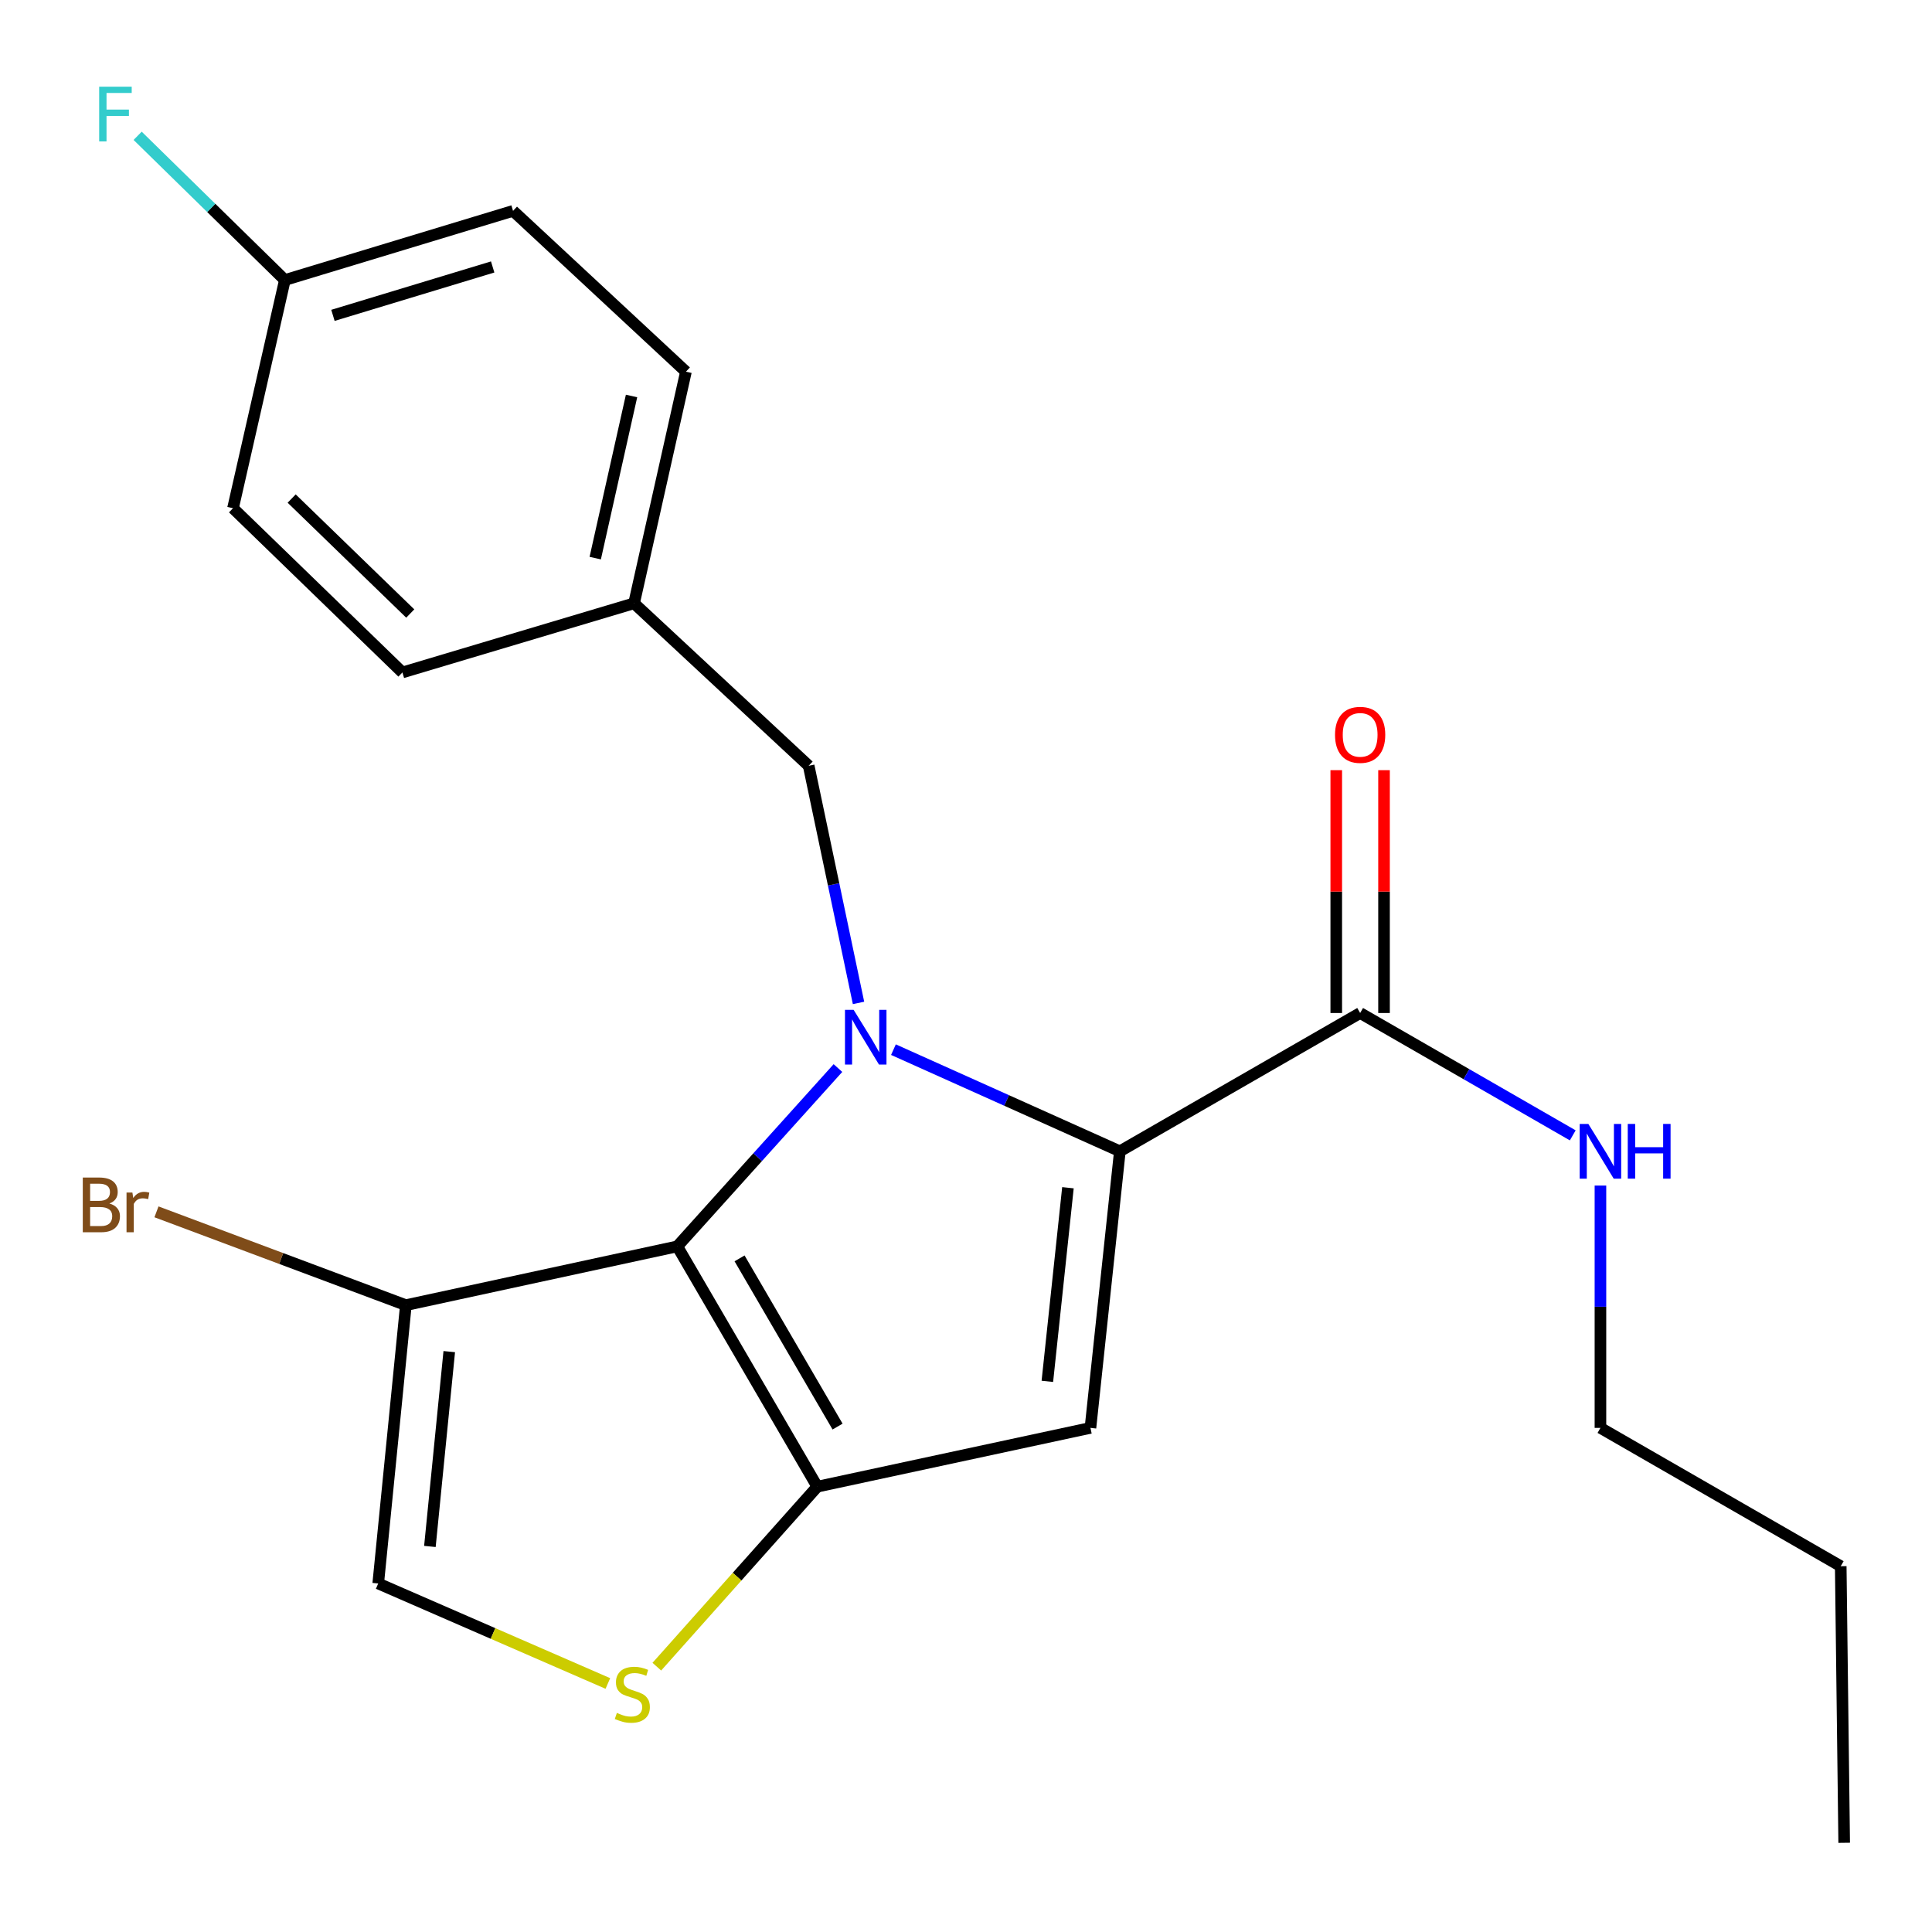 <?xml version='1.0' encoding='iso-8859-1'?>
<svg version='1.1' baseProfile='full'
              xmlns='http://www.w3.org/2000/svg'
                      xmlns:rdkit='http://www.rdkit.org/xml'
                      xmlns:xlink='http://www.w3.org/1999/xlink'
                  xml:space='preserve'
width='1000px' height='1000px' viewBox='0 0 1000 1000'>
<!-- END OF HEADER -->
<rect style='opacity:1.0;fill:#FFFFFF;stroke:none' width='1000' height='1000' x='0' y='0'> </rect>
<path class='bond-0' d='M 828.384,739.073 L 952.76,810.663' style='fill:none;fill-rule:evenodd;stroke:#000000;stroke-width:6px;stroke-linecap:butt;stroke-linejoin:miter;stroke-opacity:1' />
<path class='bond-1' d='M 828.384,739.073 L 828.384,676.36' style='fill:none;fill-rule:evenodd;stroke:#000000;stroke-width:6px;stroke-linecap:butt;stroke-linejoin:miter;stroke-opacity:1' />
<path class='bond-1' d='M 828.384,676.36 L 828.384,613.646' style='fill:none;fill-rule:evenodd;stroke:#0000FF;stroke-width:6px;stroke-linecap:butt;stroke-linejoin:miter;stroke-opacity:1' />
<path class='bond-2' d='M 704.008,524.331 L 759.033,555.996' style='fill:none;fill-rule:evenodd;stroke:#000000;stroke-width:6px;stroke-linecap:butt;stroke-linejoin:miter;stroke-opacity:1' />
<path class='bond-2' d='M 759.033,555.996 L 814.057,587.662' style='fill:none;fill-rule:evenodd;stroke:#0000FF;stroke-width:6px;stroke-linecap:butt;stroke-linejoin:miter;stroke-opacity:1' />
<path class='bond-3' d='M 716.37,524.331 L 716.37,461.482' style='fill:none;fill-rule:evenodd;stroke:#000000;stroke-width:6px;stroke-linecap:butt;stroke-linejoin:miter;stroke-opacity:1' />
<path class='bond-3' d='M 716.37,461.482 L 716.37,398.634' style='fill:none;fill-rule:evenodd;stroke:#FF0000;stroke-width:6px;stroke-linecap:butt;stroke-linejoin:miter;stroke-opacity:1' />
<path class='bond-3' d='M 691.646,524.331 L 691.646,461.482' style='fill:none;fill-rule:evenodd;stroke:#000000;stroke-width:6px;stroke-linecap:butt;stroke-linejoin:miter;stroke-opacity:1' />
<path class='bond-3' d='M 691.646,461.482 L 691.646,398.634' style='fill:none;fill-rule:evenodd;stroke:#FF0000;stroke-width:6px;stroke-linecap:butt;stroke-linejoin:miter;stroke-opacity:1' />
<path class='bond-4' d='M 704.008,524.331 L 579.633,595.907' style='fill:none;fill-rule:evenodd;stroke:#000000;stroke-width:6px;stroke-linecap:butt;stroke-linejoin:miter;stroke-opacity:1' />
<path class='bond-5' d='M 952.76,810.663 L 954.545,953.829' style='fill:none;fill-rule:evenodd;stroke:#000000;stroke-width:6px;stroke-linecap:butt;stroke-linejoin:miter;stroke-opacity:1' />
<path class='bond-6' d='M 433.718,552.823 L 392.141,598.972' style='fill:none;fill-rule:evenodd;stroke:#0000FF;stroke-width:6px;stroke-linecap:butt;stroke-linejoin:miter;stroke-opacity:1' />
<path class='bond-6' d='M 392.141,598.972 L 350.564,645.122' style='fill:none;fill-rule:evenodd;stroke:#000000;stroke-width:6px;stroke-linecap:butt;stroke-linejoin:miter;stroke-opacity:1' />
<path class='bond-7' d='M 462.445,543.298 L 521.039,569.602' style='fill:none;fill-rule:evenodd;stroke:#0000FF;stroke-width:6px;stroke-linecap:butt;stroke-linejoin:miter;stroke-opacity:1' />
<path class='bond-7' d='M 521.039,569.602 L 579.633,595.907' style='fill:none;fill-rule:evenodd;stroke:#000000;stroke-width:6px;stroke-linecap:butt;stroke-linejoin:miter;stroke-opacity:1' />
<path class='bond-8' d='M 444.37,519.109 L 431.47,457.74' style='fill:none;fill-rule:evenodd;stroke:#0000FF;stroke-width:6px;stroke-linecap:butt;stroke-linejoin:miter;stroke-opacity:1' />
<path class='bond-8' d='M 431.47,457.74 L 418.569,396.37' style='fill:none;fill-rule:evenodd;stroke:#000000;stroke-width:6px;stroke-linecap:butt;stroke-linejoin:miter;stroke-opacity:1' />
<path class='bond-9' d='M 564.414,739.073 L 423.033,769.497' style='fill:none;fill-rule:evenodd;stroke:#000000;stroke-width:6px;stroke-linecap:butt;stroke-linejoin:miter;stroke-opacity:1' />
<path class='bond-10' d='M 564.414,739.073 L 579.633,595.907' style='fill:none;fill-rule:evenodd;stroke:#000000;stroke-width:6px;stroke-linecap:butt;stroke-linejoin:miter;stroke-opacity:1' />
<path class='bond-10' d='M 542.111,714.985 L 552.764,614.769' style='fill:none;fill-rule:evenodd;stroke:#000000;stroke-width:6px;stroke-linecap:butt;stroke-linejoin:miter;stroke-opacity:1' />
<path class='bond-11' d='M 423.033,769.497 L 350.564,645.122' style='fill:none;fill-rule:evenodd;stroke:#000000;stroke-width:6px;stroke-linecap:butt;stroke-linejoin:miter;stroke-opacity:1' />
<path class='bond-11' d='M 433.525,738.394 L 382.797,651.331' style='fill:none;fill-rule:evenodd;stroke:#000000;stroke-width:6px;stroke-linecap:butt;stroke-linejoin:miter;stroke-opacity:1' />
<path class='bond-12' d='M 423.033,769.497 L 381.503,816.08' style='fill:none;fill-rule:evenodd;stroke:#000000;stroke-width:6px;stroke-linecap:butt;stroke-linejoin:miter;stroke-opacity:1' />
<path class='bond-12' d='M 381.503,816.08 L 339.973,862.663' style='fill:none;fill-rule:evenodd;stroke:#CCCC00;stroke-width:6px;stroke-linecap:butt;stroke-linejoin:miter;stroke-opacity:1' />
<path class='bond-13' d='M 350.564,645.122 L 210.077,675.546' style='fill:none;fill-rule:evenodd;stroke:#000000;stroke-width:6px;stroke-linecap:butt;stroke-linejoin:miter;stroke-opacity:1' />
<path class='bond-14' d='M 210.077,675.546 L 195.764,819.605' style='fill:none;fill-rule:evenodd;stroke:#000000;stroke-width:6px;stroke-linecap:butt;stroke-linejoin:miter;stroke-opacity:1' />
<path class='bond-14' d='M 232.533,699.599 L 222.514,800.44' style='fill:none;fill-rule:evenodd;stroke:#000000;stroke-width:6px;stroke-linecap:butt;stroke-linejoin:miter;stroke-opacity:1' />
<path class='bond-15' d='M 210.077,675.546 L 145.534,651.396' style='fill:none;fill-rule:evenodd;stroke:#000000;stroke-width:6px;stroke-linecap:butt;stroke-linejoin:miter;stroke-opacity:1' />
<path class='bond-15' d='M 145.534,651.396 L 80.991,627.246' style='fill:none;fill-rule:evenodd;stroke:#7F4C19;stroke-width:6px;stroke-linecap:butt;stroke-linejoin:miter;stroke-opacity:1' />
<path class='bond-16' d='M 195.764,819.605 L 255.197,845.486' style='fill:none;fill-rule:evenodd;stroke:#000000;stroke-width:6px;stroke-linecap:butt;stroke-linejoin:miter;stroke-opacity:1' />
<path class='bond-16' d='M 255.197,845.486 L 314.63,871.366' style='fill:none;fill-rule:evenodd;stroke:#CCCC00;stroke-width:6px;stroke-linecap:butt;stroke-linejoin:miter;stroke-opacity:1' />
<path class='bond-17' d='M 147.443,144.94 L 109.343,107.617' style='fill:none;fill-rule:evenodd;stroke:#000000;stroke-width:6px;stroke-linecap:butt;stroke-linejoin:miter;stroke-opacity:1' />
<path class='bond-17' d='M 109.343,107.617 L 71.243,70.293' style='fill:none;fill-rule:evenodd;stroke:#33CCCC;stroke-width:6px;stroke-linecap:butt;stroke-linejoin:miter;stroke-opacity:1' />
<path class='bond-18' d='M 147.443,144.94 L 265.555,109.146' style='fill:none;fill-rule:evenodd;stroke:#000000;stroke-width:6px;stroke-linecap:butt;stroke-linejoin:miter;stroke-opacity:1' />
<path class='bond-18' d='M 172.33,163.233 L 255.009,138.176' style='fill:none;fill-rule:evenodd;stroke:#000000;stroke-width:6px;stroke-linecap:butt;stroke-linejoin:miter;stroke-opacity:1' />
<path class='bond-19' d='M 147.443,144.94 L 120.603,263.053' style='fill:none;fill-rule:evenodd;stroke:#000000;stroke-width:6px;stroke-linecap:butt;stroke-linejoin:miter;stroke-opacity:1' />
<path class='bond-20' d='M 418.569,396.37 L 328.189,312.267' style='fill:none;fill-rule:evenodd;stroke:#000000;stroke-width:6px;stroke-linecap:butt;stroke-linejoin:miter;stroke-opacity:1' />
<path class='bond-21' d='M 328.189,312.267 L 208.291,348.062' style='fill:none;fill-rule:evenodd;stroke:#000000;stroke-width:6px;stroke-linecap:butt;stroke-linejoin:miter;stroke-opacity:1' />
<path class='bond-22' d='M 328.189,312.267 L 355.042,192.383' style='fill:none;fill-rule:evenodd;stroke:#000000;stroke-width:6px;stroke-linecap:butt;stroke-linejoin:miter;stroke-opacity:1' />
<path class='bond-22' d='M 308.091,288.881 L 326.888,204.962' style='fill:none;fill-rule:evenodd;stroke:#000000;stroke-width:6px;stroke-linecap:butt;stroke-linejoin:miter;stroke-opacity:1' />
<path class='bond-23' d='M 265.555,109.146 L 355.042,192.383' style='fill:none;fill-rule:evenodd;stroke:#000000;stroke-width:6px;stroke-linecap:butt;stroke-linejoin:miter;stroke-opacity:1' />
<path class='bond-24' d='M 120.603,263.053 L 208.291,348.062' style='fill:none;fill-rule:evenodd;stroke:#000000;stroke-width:6px;stroke-linecap:butt;stroke-linejoin:miter;stroke-opacity:1' />
<path class='bond-24' d='M 150.966,258.053 L 212.347,317.559' style='fill:none;fill-rule:evenodd;stroke:#000000;stroke-width:6px;stroke-linecap:butt;stroke-linejoin:miter;stroke-opacity:1' />
<path  class='atom-2' d='M 822.124 581.747
L 831.404 596.747
Q 832.324 598.227, 833.804 600.907
Q 835.284 603.587, 835.364 603.747
L 835.364 581.747
L 839.124 581.747
L 839.124 610.067
L 835.244 610.067
L 825.284 593.667
Q 824.124 591.747, 822.884 589.547
Q 821.684 587.347, 821.324 586.667
L 821.324 610.067
L 817.644 610.067
L 817.644 581.747
L 822.124 581.747
' fill='#0000FF'/>
<path  class='atom-2' d='M 842.524 581.747
L 846.364 581.747
L 846.364 593.787
L 860.844 593.787
L 860.844 581.747
L 864.684 581.747
L 864.684 610.067
L 860.844 610.067
L 860.844 596.987
L 846.364 596.987
L 846.364 610.067
L 842.524 610.067
L 842.524 581.747
' fill='#0000FF'/>
<path  class='atom-3' d='M 691.008 380.352
Q 691.008 373.552, 694.368 369.752
Q 697.728 365.952, 704.008 365.952
Q 710.288 365.952, 713.648 369.752
Q 717.008 373.552, 717.008 380.352
Q 717.008 387.232, 713.608 391.152
Q 710.208 395.032, 704.008 395.032
Q 697.768 395.032, 694.368 391.152
Q 691.008 387.272, 691.008 380.352
M 704.008 391.832
Q 708.328 391.832, 710.648 388.952
Q 713.008 386.032, 713.008 380.352
Q 713.008 374.792, 710.648 371.992
Q 708.328 369.152, 704.008 369.152
Q 699.688 369.152, 697.328 371.952
Q 695.008 374.752, 695.008 380.352
Q 695.008 386.072, 697.328 388.952
Q 699.688 391.832, 704.008 391.832
' fill='#FF0000'/>
<path  class='atom-5' d='M 441.841 522.698
L 451.121 537.698
Q 452.041 539.178, 453.521 541.858
Q 455.001 544.538, 455.081 544.698
L 455.081 522.698
L 458.841 522.698
L 458.841 551.018
L 454.961 551.018
L 445.001 534.618
Q 443.841 532.698, 442.601 530.498
Q 441.401 528.298, 441.041 527.618
L 441.041 551.018
L 437.361 551.018
L 437.361 522.698
L 441.841 522.698
' fill='#0000FF'/>
<path  class='atom-12' d='M 319.296 886.602
Q 319.616 886.722, 320.936 887.282
Q 322.256 887.842, 323.696 888.202
Q 325.176 888.522, 326.616 888.522
Q 329.296 888.522, 330.856 887.242
Q 332.416 885.922, 332.416 883.642
Q 332.416 882.082, 331.616 881.122
Q 330.856 880.162, 329.656 879.642
Q 328.456 879.122, 326.456 878.522
Q 323.936 877.762, 322.416 877.042
Q 320.936 876.322, 319.856 874.802
Q 318.816 873.282, 318.816 870.722
Q 318.816 867.162, 321.216 864.962
Q 323.656 862.762, 328.456 862.762
Q 331.736 862.762, 335.456 864.322
L 334.536 867.402
Q 331.136 866.002, 328.576 866.002
Q 325.816 866.002, 324.296 867.162
Q 322.776 868.282, 322.816 870.242
Q 322.816 871.762, 323.576 872.682
Q 324.376 873.602, 325.496 874.122
Q 326.656 874.642, 328.576 875.242
Q 331.136 876.042, 332.656 876.842
Q 334.176 877.642, 335.256 879.282
Q 336.376 880.882, 336.376 883.642
Q 336.376 887.562, 333.736 889.682
Q 331.136 891.762, 326.776 891.762
Q 324.256 891.762, 322.336 891.202
Q 320.456 890.682, 318.216 889.762
L 319.296 886.602
' fill='#CCCC00'/>
<path  class='atom-16' d='M 51.335 44.878
L 68.175 44.878
L 68.175 48.118
L 55.135 48.118
L 55.135 56.718
L 66.735 56.718
L 66.735 59.998
L 55.135 59.998
L 55.135 73.198
L 51.335 73.198
L 51.335 44.878
' fill='#33CCCC'/>
<path  class='atom-18' d='M 56.609 622.933
Q 59.329 623.693, 60.689 625.373
Q 62.089 627.013, 62.089 629.453
Q 62.089 633.373, 59.569 635.613
Q 57.089 637.813, 52.369 637.813
L 42.849 637.813
L 42.849 609.493
L 51.209 609.493
Q 56.049 609.493, 58.489 611.453
Q 60.929 613.413, 60.929 617.013
Q 60.929 621.293, 56.609 622.933
M 46.649 612.693
L 46.649 621.573
L 51.209 621.573
Q 54.009 621.573, 55.449 620.453
Q 56.929 619.293, 56.929 617.013
Q 56.929 612.693, 51.209 612.693
L 46.649 612.693
M 52.369 634.613
Q 55.129 634.613, 56.609 633.293
Q 58.089 631.973, 58.089 629.453
Q 58.089 627.133, 56.449 625.973
Q 54.849 624.773, 51.769 624.773
L 46.649 624.773
L 46.649 634.613
L 52.369 634.613
' fill='#7F4C19'/>
<path  class='atom-18' d='M 68.529 617.253
L 68.969 620.093
Q 71.129 616.893, 74.649 616.893
Q 75.769 616.893, 77.289 617.293
L 76.689 620.653
Q 74.969 620.253, 74.009 620.253
Q 72.329 620.253, 71.209 620.933
Q 70.129 621.573, 69.249 623.133
L 69.249 637.813
L 65.489 637.813
L 65.489 617.253
L 68.529 617.253
' fill='#7F4C19'/>
</svg>

